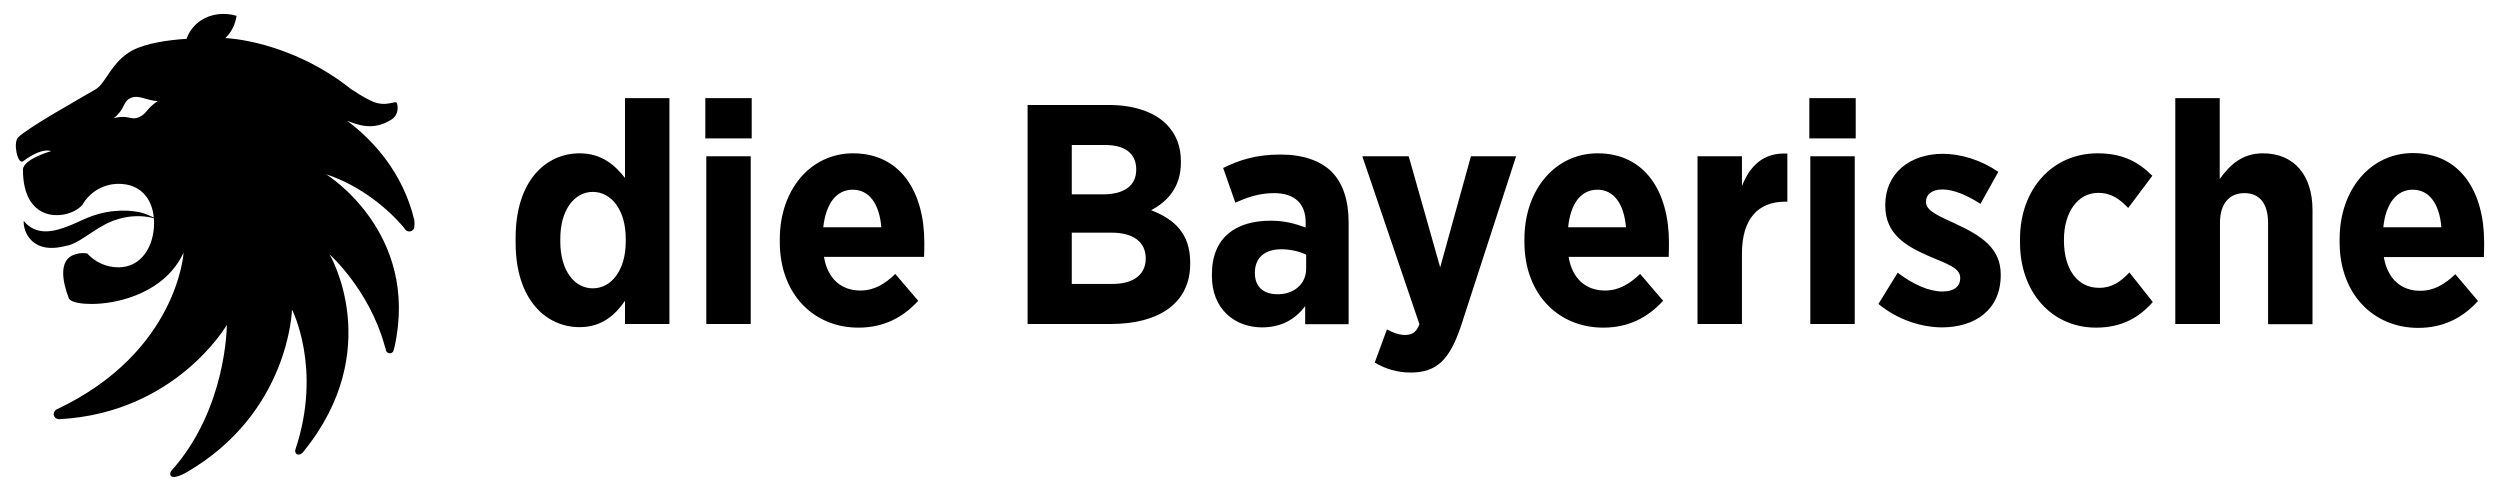 <?xml version="1.0" encoding="utf-8"?><svg xmlns:svg="http://www.w3.org/2000/svg" xmlns="http://www.w3.org/2000/svg" xmlns:xlink="http://www.w3.org/1999/xlink" version="1.1" id="svg5272" x="0px" y="0px" viewBox="0 0 1024 201" style="enable-background:new 0 0 1024 201;" xml:space="preserve"><path id="path4961" d="M976.2,93.1c1-9.7,5.4-15.4,12.1-15.4c6.8,0,10.9,5.9,11.7,15.4H976.2z M1017.5,99.2 c0-20.5-9.6-36.5-29.2-36.5c-17.3,0-30,14.9-30,35.3v1.2c0,21.4,14,35.1,32.2,35.1c10.3,0,18.2-4.1,24.5-11l-9.3-11 c-4.4,4.2-8.7,6.8-14.4,6.8c-7.7,0-13.3-4.7-14.9-13.8h41C1017.5,102.5,1017.5,100.3,1017.5,99.2 M891,40.2h18.2v33.1 c4-5.5,9-10.5,17.7-10.5c12.8,0,20.3,9,20.3,23.2v46.8h-18.2V91.3c0-8.1-3.6-12.2-9.7-12.2c-6,0-10,4.1-10,12.2v41.4H891L891,40.2 M827.4,99.4v-1.5c0-20.4,13.2-35.1,31.8-35.1c9.9,0,16.5,3.3,22.4,9.2l-9.9,13.2c-3.3-3.5-6.8-6.2-12.3-6.2c-8.3,0-14,7.9-14,19.1 v0.5c0,11.4,5.3,19.3,14.4,19.3c5.4,0,8.9-2.6,12.4-6.3l9.6,12.1c-5.6,6.3-12.6,10.5-23.3,10.5C840.3,134.2,827.4,119.6,827.4,99.4 M769.4,124.5l7.9-12.8c6.2,4.7,12.7,7.7,18.3,7.7c5.1,0,7.3-2.4,7.3-5.3v-0.3c0-4-5.1-5.6-12.6-8.8c-9.7-4.2-18.1-9.1-18.1-20.8V84 c0-13.2,10.3-21,23.6-21c7.4,0,15.8,2.6,22.7,7.4l-7.3,13.1c-5.1-3.3-10.8-5.9-15.6-5.9c-4.4,0-6.7,2.2-6.7,4.9v0.3 c0,3.6,5.1,5.6,12.4,9c10,4.7,18.2,9.7,18.2,20.6v0.3c0,14.2-10.5,21.4-24.2,21.4C787.3,134,777.7,131.3,769.4,124.5 M741.1,40.2h19 v16.5h-19V40.2z M741.5,64h18.2v68.7h-18.2V64 M695.3,64h18.2v12.2c3.3-8.3,8.8-13.8,18.6-13.3v19.7h-0.8 c-11.1,0-17.8,6.9-17.8,21.3v28.8h-18.2V64 M624.4,99.1V98c0-20.4,12.7-35.2,30-35.2c19.6,0,29.2,16,29.2,36.5c0,1,0,3.2-0.1,5.9 h-41c1.5,9.1,7.2,13.8,14.9,13.8c5.6,0,10-2.6,14.4-6.8l9.4,11c-6.3,6.9-14.2,11-24.5,11C638.3,134.2,624.4,120.5,624.4,99.1 M666,93.1c-0.8-9.5-4.9-15.4-11.7-15.4c-6.7,0-11,5.6-12,15.4H666 M602.5,64h18.5l-22.6,69.6c-4.6,13.7-9.9,19-20.6,19 c-5.4,0-10.4-1.5-14.7-4.1l5-13.6c2.2,1.3,5,2.3,7.4,2.3c2.8,0,4.6-1,5.9-4.4L558,64h19l12.9,45.5L602.5,64 M496.4,113.1v-0.8 c0-15.1,9.9-21.9,24-21.9c5.8,0,10.1,1.2,14.4,2.8v-2.1c0-7.9-4.7-12-13-12c-6.4,0-11.5,2-15.8,3.9l-5-14.2 c6.7-3.3,13.6-5.5,23.5-5.5c9.4,0,16.4,2.6,20.9,7c4.7,4.7,7,11.9,7,20.8v41.7h-17.8v-7.4c-4.1,5.4-9.7,8.7-17.8,8.7 C505.5,134,496.4,126.4,496.4,113.1 M535,110.1v-5.8c-2.7-1.3-6.4-2.2-10.1-2.2c-6.7,0-10.9,3.3-10.9,9.6v0.2c0,5.6,3.6,8.5,8.8,8.6 C529.8,120.8,535,116.4,535,110.1 M420.9,43h33.3c10,0,18.3,2.7,23.5,7.8c4,4.1,6,9,6,15.3v0.4c0,10.5-5.8,16.2-12.2,19.6 c9.6,3.7,16,9.6,16,21.4v0.6c0,16.2-13,24.6-32.4,24.6h-34.2C420.9,132.7,420.9,43,420.9,43z M465.4,69.4c0-6.5-4.6-10-12.6-10H439 v20.2h12.9c8.2,0,13.5-3.3,13.5-10.1L465.4,69.4L465.4,69.4z M455.3,95.3H439v21h16.7c8.3,0,13.6-3.6,13.6-10.5v-0.1 C469.2,99.3,464.5,95.3,455.3,95.3 M319.4,99.1V98c0-20.4,12.7-35.2,30-35.2c19.6,0,29.2,16,29.2,36.5c0,1,0,3.2-0.1,5.9h-41 c1.5,9.1,7.2,13.8,14.9,13.8c5.6,0,10-2.6,14.3-6.8l9.4,11c-6.3,6.9-14.2,11-24.5,11C333.3,134.2,319.4,120.5,319.4,99.1 M361,93.1 c-0.8-9.5-4.9-15.4-11.7-15.4c-6.7,0-11,5.6-12.1,15.4H361 M288.9,40.2h19v16.5h-19V40.2z M289.3,64h18.2v68.7h-18.2V64 M256.3,99 c0,11.7-5.9,19.1-13.5,19.1c-7.6,0-13.3-7.4-13.3-19.1v-1.3c0-11.7,5.8-19.1,13.3-19.1c7.6,0,13.5,7.4,13.5,19.1 C256.3,97.7,256.3,99,256.3,99z M256,40.2v32.7c-4-5.1-9.4-10.1-18.6-10.1c-13.7,0-26.2,11.1-26.2,34.6v2 c0,23.5,12.6,34.6,26.2,34.6c9.1,0,14.6-5,18.6-10.8v9.5h18.2V40.2L256,40.2"/><path id="path4965" d="M56.9,48c-3.5,1.5-4.1-1.2-10.3,0.4c4.8-3.8,3.6-6.7,6.8-8.2c3.5-1.6,6.4,1,11.2,1.2 C59.9,44.5,60.2,46.6,56.9,48 M169.7,90.1c-4.7-19.5-17-32.8-27.5-40.6c4,1.4,10.3,4.4,18.1-0.5c2.9-1.8,2.8-5,2.3-6.7 c-0.5-1.6-4.4,2.1-10.8-1.1c-3-1.4-5.8-3.3-8-4.7c-25.1-19.9-51-20.9-51.5-20.9c2.5-2.4,4.1-5.6,4.6-9.1C92.1,5,86.5,5.6,82.4,8.3 c-2.8,1.8-4.9,4.5-6,7.6c-7.7,0.5-16.5,1.8-22.1,4.7c-8.6,4.6-10.9,13.4-15,15.9c-9.6,5.6-28,15.9-31.9,19.8 C5.3,58.4,7.2,67.7,9.5,66c8-5.9,11.4-4.1,11.4-4.1S9.4,65.2,9.4,69.5c0,21.2,16,20.6,22.4,16.1c0.7-0.5,1.3-1,1.9-1.6 c2.9-5.2,8.5-8.7,14.9-8.7c8.6,0,13.6,5.6,14.4,13.8c-1.5-0.7-3.7-1.7-5.5-2.1c-6.3-1.4-14.8-1-23.3,2.9c-7.9,3.7-13.2,5.6-18.1,4.6 c-2.9-0.6-5-2.3-6.4-4c-0.1,2.5,0.8,5.3,2.8,7.6c5.4,5.8,14,2.6,15.9,2.3c4.3-1.4,8.1-4.8,13.4-7.8c5.5-3.3,13.6-5.3,21.2-3.2 c0.1,0.7,0.1,1.3,0.1,2c0,9.4-5.1,18.1-14.6,18.1c-5.1,0-9.6-2.2-12.8-5.7c-1.6-0.2-3.2-0.2-5,0.4c-6.8,2.1-5.2,11-2.5,18 c1.7,4.4,36.2,4.6,47-18.7c0,0-2.4,40.7-51.8,64.1c0,0,0,0,0,0c-0.9,0.3-1.5,1.3-1.4,2.3c0.2,1.1,1.2,1.9,2.4,1.8c-0.1,0,0,0,0,0 c47.7-2.6,68.5-38.6,68.5-38.6s0.1,34.2-22.6,59.6c-0.8,1-0.7,2-0.1,2.4c1.3,0.9,4.5-0.7,5.8-1.4c42.6-24.4,43.6-66.9,43.6-66.9 s12.5,24.2,1.4,57.3c-0.3,1.2,0.3,1.9,0.7,2c1.3,0.5,2.5-0.9,2.5-1c34-41.7,10.8-80.9,10.8-80.9s16.1,14.3,22.5,37.2 c0.1,0.5,0.3,1,0.5,1.5c0,0.1,0,0.2,0,0.3c0.1,0.9,1,1.6,1.9,1.5c0.8-0.1,1.4-0.8,1.4-1.6c0.1-0.4,0.2-0.8,0.3-1 c10.4-47.1-28-70.7-28-70.7c14.5,4.7,26.3,15,32.2,22.3c0,0.1,0,0.1,0,0.1c0.5,0.7,1.2,1.1,2.1,1c1.2-0.2,2-1.2,1.8-2.4 C169.9,92,169.7,90.5,169.7,90.1"/></svg>
